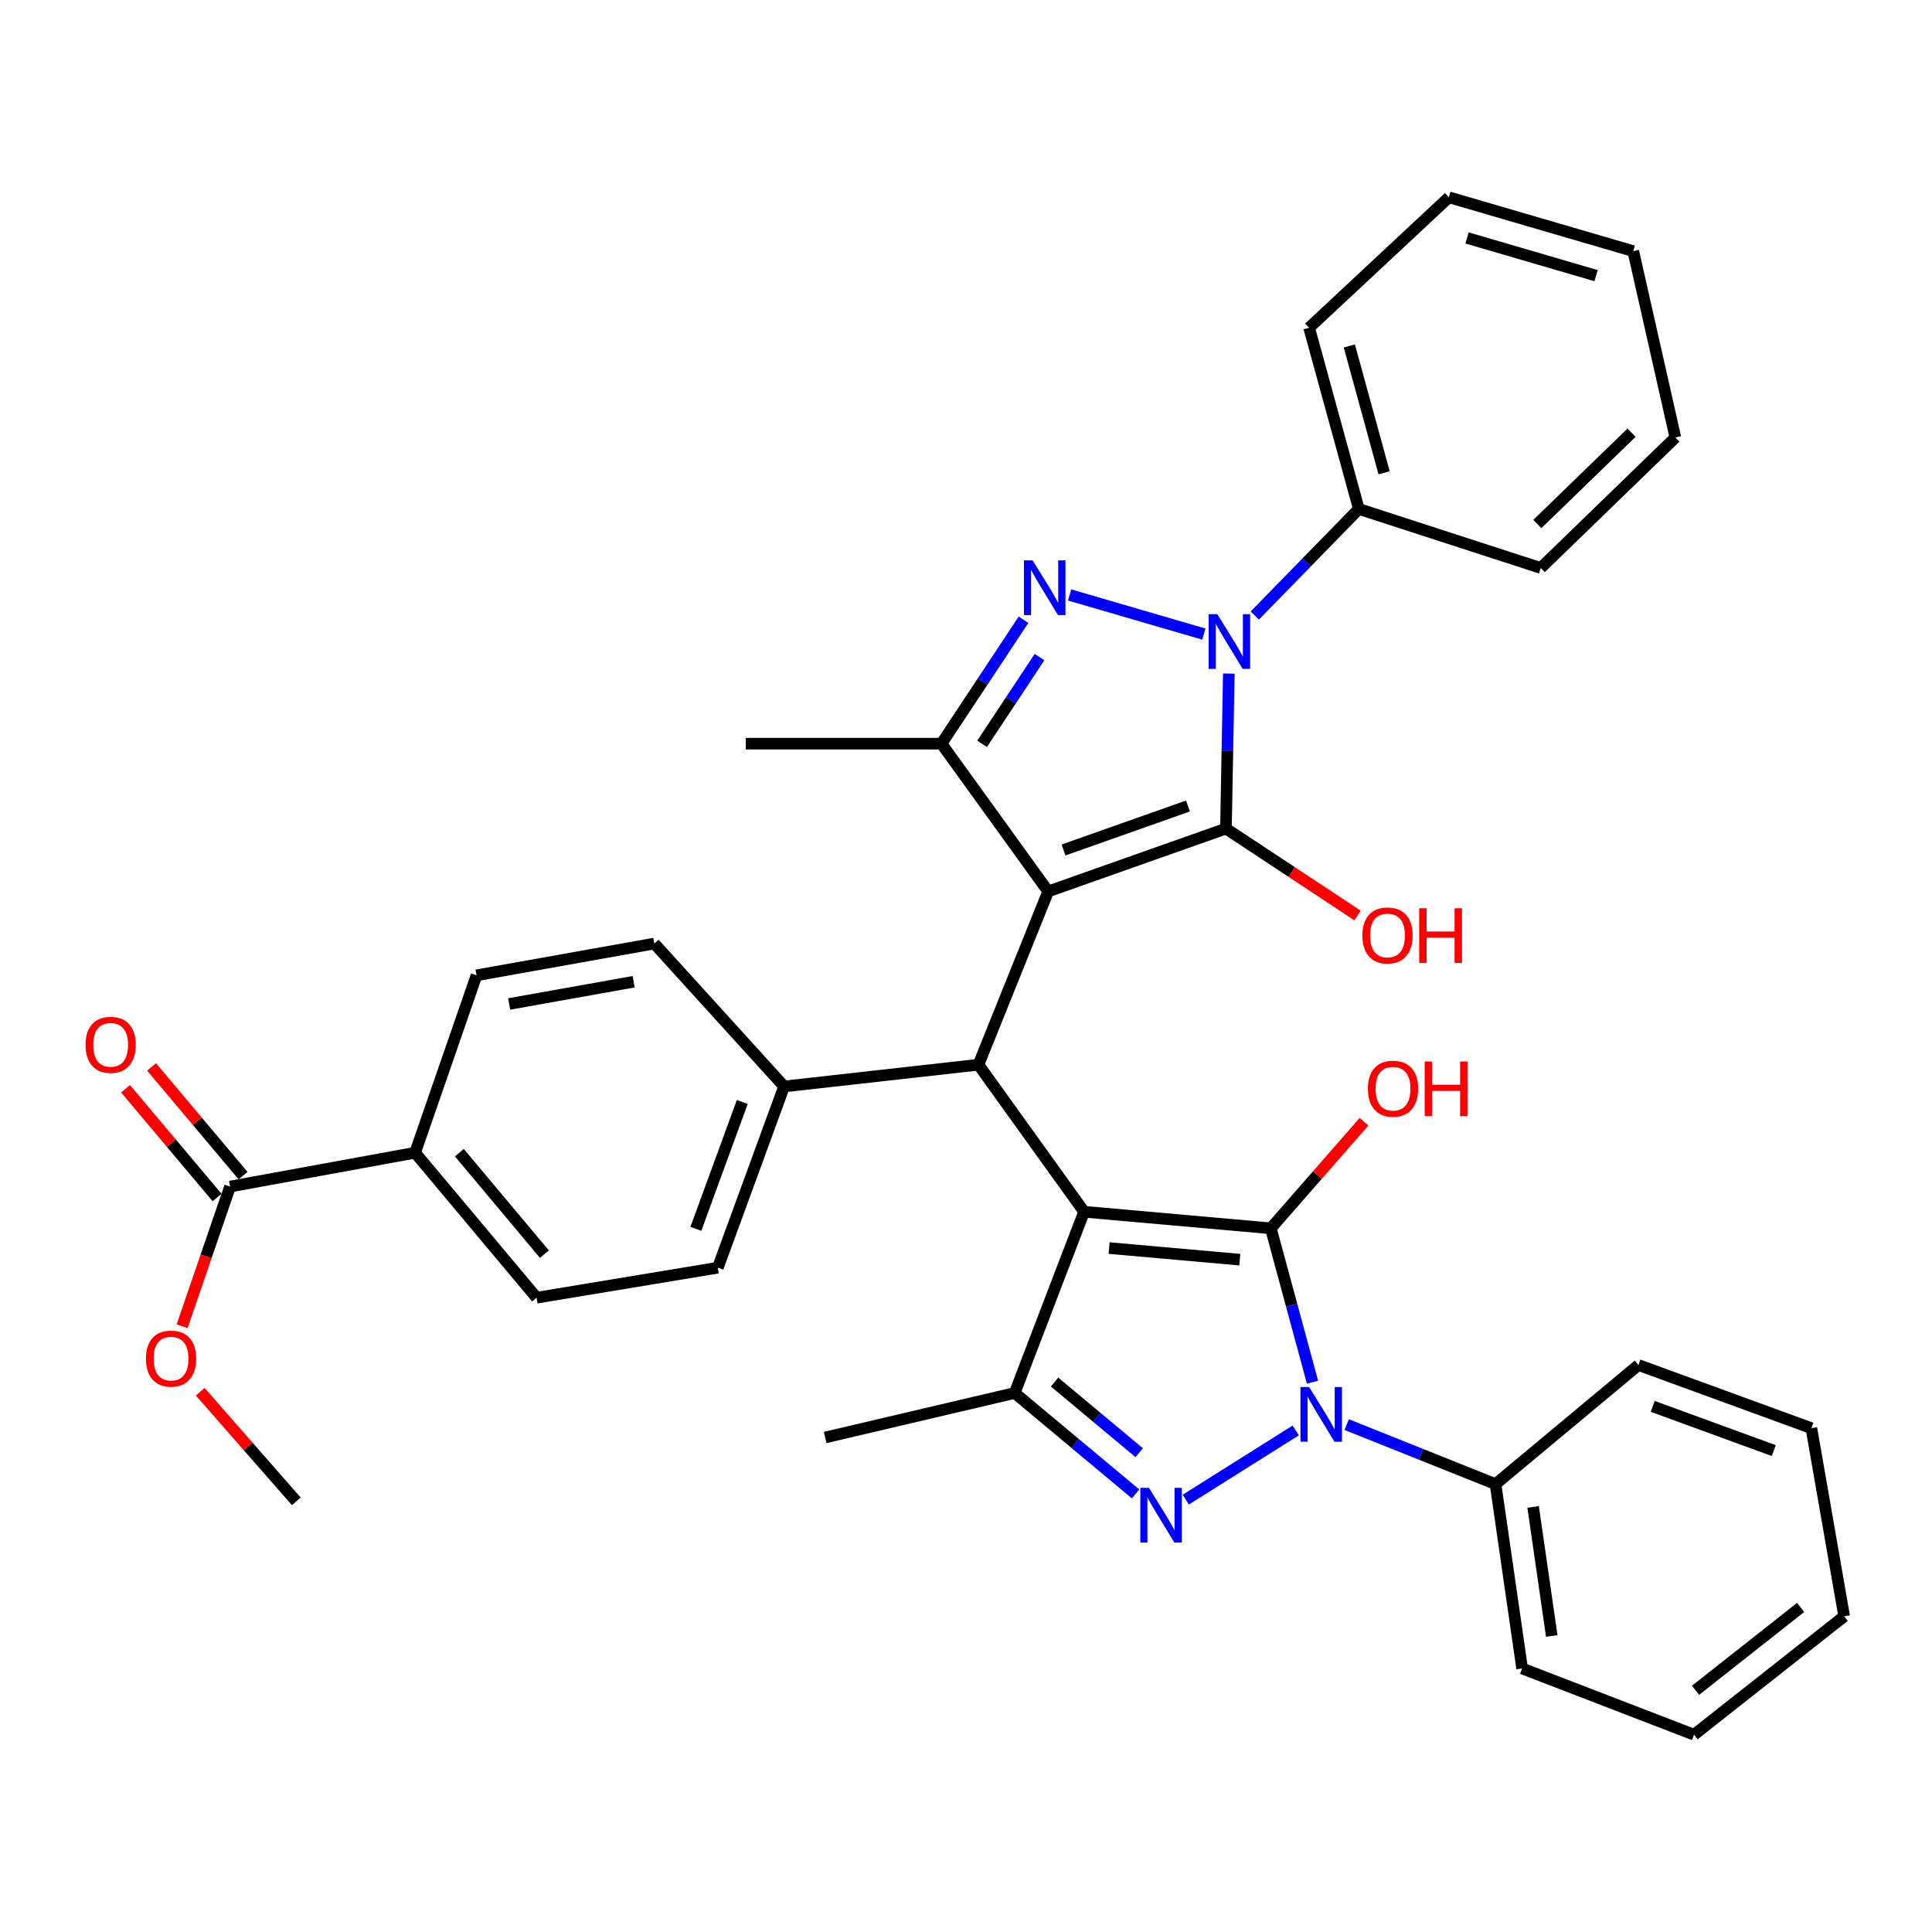 <?xml version='1.0' encoding='iso-8859-1'?>
<svg version='1.1' baseProfile='full'
              xmlns='http://www.w3.org/2000/svg'
                      xmlns:rdkit='http://www.rdkit.org/xml'
                      xmlns:xlink='http://www.w3.org/1999/xlink'
                  xml:space='preserve'
width='1000px' height='1000px' viewBox='0 0 1000 1000'>
<!-- END OF HEADER -->
<rect style='opacity:1.0;fill:#FFFFFF;stroke:none' width='1000' height='1000' x='0' y='0'> </rect>
<path class='bond-1' d='M 542.531,461.404 L 634.553,428.872' style='fill:none;fill-rule:evenodd;stroke:#000000;stroke-width:6px;stroke-linecap:butt;stroke-linejoin:miter;stroke-opacity:1' />
<path class='bond-1' d='M 550.477,439.955 L 614.892,417.183' style='fill:none;fill-rule:evenodd;stroke:#000000;stroke-width:6px;stroke-linecap:butt;stroke-linejoin:miter;stroke-opacity:1' />
<path class='bond-7' d='M 542.531,461.404 L 506.445,551.093' style='fill:none;fill-rule:evenodd;stroke:#000000;stroke-width:6px;stroke-linecap:butt;stroke-linejoin:miter;stroke-opacity:1' />
<path class='bond-8' d='M 542.531,461.404 L 487.318,384.926' style='fill:none;fill-rule:evenodd;stroke:#000000;stroke-width:6px;stroke-linecap:butt;stroke-linejoin:miter;stroke-opacity:1' />
<path class='bond-0' d='M 561.121,627.2 L 506.445,551.093' style='fill:none;fill-rule:evenodd;stroke:#000000;stroke-width:6px;stroke-linecap:butt;stroke-linejoin:miter;stroke-opacity:1' />
<path class='bond-2' d='M 561.121,627.2 L 657.771,635.782' style='fill:none;fill-rule:evenodd;stroke:#000000;stroke-width:6px;stroke-linecap:butt;stroke-linejoin:miter;stroke-opacity:1' />
<path class='bond-2' d='M 574.064,645.993 L 641.719,652.001' style='fill:none;fill-rule:evenodd;stroke:#000000;stroke-width:6px;stroke-linecap:butt;stroke-linejoin:miter;stroke-opacity:1' />
<path class='bond-9' d='M 561.121,627.2 L 525.201,721.009' style='fill:none;fill-rule:evenodd;stroke:#000000;stroke-width:6px;stroke-linecap:butt;stroke-linejoin:miter;stroke-opacity:1' />
<path class='bond-3' d='M 634.553,428.872 L 635.294,388.755' style='fill:none;fill-rule:evenodd;stroke:#000000;stroke-width:6px;stroke-linecap:butt;stroke-linejoin:miter;stroke-opacity:1' />
<path class='bond-3' d='M 635.294,388.755 L 636.034,348.637' style='fill:none;fill-rule:evenodd;stroke:#0000FF;stroke-width:6px;stroke-linecap:butt;stroke-linejoin:miter;stroke-opacity:1' />
<path class='bond-15' d='M 634.553,428.872 L 668.608,451.367' style='fill:none;fill-rule:evenodd;stroke:#000000;stroke-width:6px;stroke-linecap:butt;stroke-linejoin:miter;stroke-opacity:1' />
<path class='bond-15' d='M 668.608,451.367 L 702.663,473.863' style='fill:none;fill-rule:evenodd;stroke:#FF0000;stroke-width:6px;stroke-linecap:butt;stroke-linejoin:miter;stroke-opacity:1' />
<path class='bond-4' d='M 657.771,635.782 L 668.56,675.609' style='fill:none;fill-rule:evenodd;stroke:#000000;stroke-width:6px;stroke-linecap:butt;stroke-linejoin:miter;stroke-opacity:1' />
<path class='bond-4' d='M 668.56,675.609 L 679.348,715.436' style='fill:none;fill-rule:evenodd;stroke:#0000FF;stroke-width:6px;stroke-linecap:butt;stroke-linejoin:miter;stroke-opacity:1' />
<path class='bond-16' d='M 657.771,635.782 L 681.894,608.185' style='fill:none;fill-rule:evenodd;stroke:#000000;stroke-width:6px;stroke-linecap:butt;stroke-linejoin:miter;stroke-opacity:1' />
<path class='bond-16' d='M 681.894,608.185 L 706.018,580.587' style='fill:none;fill-rule:evenodd;stroke:#FF0000;stroke-width:6px;stroke-linecap:butt;stroke-linejoin:miter;stroke-opacity:1' />
<path class='bond-12' d='M 649.477,318.599 L 676.403,291.018' style='fill:none;fill-rule:evenodd;stroke:#0000FF;stroke-width:6px;stroke-linecap:butt;stroke-linejoin:miter;stroke-opacity:1' />
<path class='bond-12' d='M 676.403,291.018 L 703.328,263.438' style='fill:none;fill-rule:evenodd;stroke:#000000;stroke-width:6px;stroke-linecap:butt;stroke-linejoin:miter;stroke-opacity:1' />
<path class='bond-36' d='M 623.111,328.201 L 553.629,307.955' style='fill:none;fill-rule:evenodd;stroke:#0000FF;stroke-width:6px;stroke-linecap:butt;stroke-linejoin:miter;stroke-opacity:1' />
<path class='bond-13' d='M 697.029,737.358 L 735.557,752.767' style='fill:none;fill-rule:evenodd;stroke:#0000FF;stroke-width:6px;stroke-linecap:butt;stroke-linejoin:miter;stroke-opacity:1' />
<path class='bond-13' d='M 735.557,752.767 L 774.085,768.177' style='fill:none;fill-rule:evenodd;stroke:#000000;stroke-width:6px;stroke-linecap:butt;stroke-linejoin:miter;stroke-opacity:1' />
<path class='bond-38' d='M 670.671,740.39 L 613.765,776.203' style='fill:none;fill-rule:evenodd;stroke:#0000FF;stroke-width:6px;stroke-linecap:butt;stroke-linejoin:miter;stroke-opacity:1' />
<path class='bond-5' d='M 529.771,320.781 L 508.545,352.854' style='fill:none;fill-rule:evenodd;stroke:#0000FF;stroke-width:6px;stroke-linecap:butt;stroke-linejoin:miter;stroke-opacity:1' />
<path class='bond-5' d='M 508.545,352.854 L 487.318,384.926' style='fill:none;fill-rule:evenodd;stroke:#000000;stroke-width:6px;stroke-linecap:butt;stroke-linejoin:miter;stroke-opacity:1' />
<path class='bond-5' d='M 538.059,340.102 L 523.2,362.553' style='fill:none;fill-rule:evenodd;stroke:#0000FF;stroke-width:6px;stroke-linecap:butt;stroke-linejoin:miter;stroke-opacity:1' />
<path class='bond-5' d='M 523.2,362.553 L 508.342,385.004' style='fill:none;fill-rule:evenodd;stroke:#000000;stroke-width:6px;stroke-linecap:butt;stroke-linejoin:miter;stroke-opacity:1' />
<path class='bond-6' d='M 587.759,773.232 L 556.48,747.12' style='fill:none;fill-rule:evenodd;stroke:#0000FF;stroke-width:6px;stroke-linecap:butt;stroke-linejoin:miter;stroke-opacity:1' />
<path class='bond-6' d='M 556.48,747.12 L 525.201,721.009' style='fill:none;fill-rule:evenodd;stroke:#000000;stroke-width:6px;stroke-linecap:butt;stroke-linejoin:miter;stroke-opacity:1' />
<path class='bond-6' d='M 589.638,751.907 L 567.743,733.629' style='fill:none;fill-rule:evenodd;stroke:#0000FF;stroke-width:6px;stroke-linecap:butt;stroke-linejoin:miter;stroke-opacity:1' />
<path class='bond-6' d='M 567.743,733.629 L 545.847,715.351' style='fill:none;fill-rule:evenodd;stroke:#000000;stroke-width:6px;stroke-linecap:butt;stroke-linejoin:miter;stroke-opacity:1' />
<path class='bond-11' d='M 506.445,551.093 L 405.851,562.35' style='fill:none;fill-rule:evenodd;stroke:#000000;stroke-width:6px;stroke-linecap:butt;stroke-linejoin:miter;stroke-opacity:1' />
<path class='bond-24' d='M 487.318,384.926 L 386.011,384.926' style='fill:none;fill-rule:evenodd;stroke:#000000;stroke-width:6px;stroke-linecap:butt;stroke-linejoin:miter;stroke-opacity:1' />
<path class='bond-23' d='M 525.201,721.009 L 427.116,744.041' style='fill:none;fill-rule:evenodd;stroke:#000000;stroke-width:6px;stroke-linecap:butt;stroke-linejoin:miter;stroke-opacity:1' />
<path class='bond-10' d='M 119.084,614.166 L 214.855,596.65' style='fill:none;fill-rule:evenodd;stroke:#000000;stroke-width:6px;stroke-linecap:butt;stroke-linejoin:miter;stroke-opacity:1' />
<path class='bond-17' d='M 125.807,608.507 L 102.122,580.366' style='fill:none;fill-rule:evenodd;stroke:#000000;stroke-width:6px;stroke-linecap:butt;stroke-linejoin:miter;stroke-opacity:1' />
<path class='bond-17' d='M 102.122,580.366 L 78.436,552.225' style='fill:none;fill-rule:evenodd;stroke:#FF0000;stroke-width:6px;stroke-linecap:butt;stroke-linejoin:miter;stroke-opacity:1' />
<path class='bond-17' d='M 112.361,619.824 L 88.676,591.683' style='fill:none;fill-rule:evenodd;stroke:#000000;stroke-width:6px;stroke-linecap:butt;stroke-linejoin:miter;stroke-opacity:1' />
<path class='bond-17' d='M 88.676,591.683 L 64.991,563.542' style='fill:none;fill-rule:evenodd;stroke:#FF0000;stroke-width:6px;stroke-linecap:butt;stroke-linejoin:miter;stroke-opacity:1' />
<path class='bond-22' d='M 119.084,614.166 L 106.671,650.313' style='fill:none;fill-rule:evenodd;stroke:#000000;stroke-width:6px;stroke-linecap:butt;stroke-linejoin:miter;stroke-opacity:1' />
<path class='bond-22' d='M 106.671,650.313 L 94.259,686.46' style='fill:none;fill-rule:evenodd;stroke:#FF0000;stroke-width:6px;stroke-linecap:butt;stroke-linejoin:miter;stroke-opacity:1' />
<path class='bond-18' d='M 405.851,562.35 L 338.677,488.381' style='fill:none;fill-rule:evenodd;stroke:#000000;stroke-width:6px;stroke-linecap:butt;stroke-linejoin:miter;stroke-opacity:1' />
<path class='bond-19' d='M 405.851,562.35 L 371.541,656.159' style='fill:none;fill-rule:evenodd;stroke:#000000;stroke-width:6px;stroke-linecap:butt;stroke-linejoin:miter;stroke-opacity:1' />
<path class='bond-19' d='M 384.199,570.385 L 360.183,636.051' style='fill:none;fill-rule:evenodd;stroke:#000000;stroke-width:6px;stroke-linecap:butt;stroke-linejoin:miter;stroke-opacity:1' />
<path class='bond-26' d='M 703.328,263.438 L 677.601,169.649' style='fill:none;fill-rule:evenodd;stroke:#000000;stroke-width:6px;stroke-linecap:butt;stroke-linejoin:miter;stroke-opacity:1' />
<path class='bond-26' d='M 716.417,244.72 L 698.408,179.068' style='fill:none;fill-rule:evenodd;stroke:#000000;stroke-width:6px;stroke-linecap:butt;stroke-linejoin:miter;stroke-opacity:1' />
<path class='bond-28' d='M 703.328,263.438 L 797.498,293.988' style='fill:none;fill-rule:evenodd;stroke:#000000;stroke-width:6px;stroke-linecap:butt;stroke-linejoin:miter;stroke-opacity:1' />
<path class='bond-25' d='M 774.085,768.177 L 787.852,863.596' style='fill:none;fill-rule:evenodd;stroke:#000000;stroke-width:6px;stroke-linecap:butt;stroke-linejoin:miter;stroke-opacity:1' />
<path class='bond-25' d='M 793.544,779.98 L 803.181,846.774' style='fill:none;fill-rule:evenodd;stroke:#000000;stroke-width:6px;stroke-linecap:butt;stroke-linejoin:miter;stroke-opacity:1' />
<path class='bond-27' d='M 774.085,768.177 L 848.054,706.529' style='fill:none;fill-rule:evenodd;stroke:#000000;stroke-width:6px;stroke-linecap:butt;stroke-linejoin:miter;stroke-opacity:1' />
<path class='bond-14' d='M 214.855,596.65 L 277.743,671.693' style='fill:none;fill-rule:evenodd;stroke:#000000;stroke-width:6px;stroke-linecap:butt;stroke-linejoin:miter;stroke-opacity:1' />
<path class='bond-14' d='M 237.758,596.618 L 281.779,649.148' style='fill:none;fill-rule:evenodd;stroke:#000000;stroke-width:6px;stroke-linecap:butt;stroke-linejoin:miter;stroke-opacity:1' />
<path class='bond-37' d='M 214.855,596.65 L 246.655,504.823' style='fill:none;fill-rule:evenodd;stroke:#000000;stroke-width:6px;stroke-linecap:butt;stroke-linejoin:miter;stroke-opacity:1' />
<path class='bond-21' d='M 338.677,488.381 L 246.655,504.823' style='fill:none;fill-rule:evenodd;stroke:#000000;stroke-width:6px;stroke-linecap:butt;stroke-linejoin:miter;stroke-opacity:1' />
<path class='bond-21' d='M 327.965,508.148 L 263.55,519.657' style='fill:none;fill-rule:evenodd;stroke:#000000;stroke-width:6px;stroke-linecap:butt;stroke-linejoin:miter;stroke-opacity:1' />
<path class='bond-20' d='M 371.541,656.159 L 277.743,671.693' style='fill:none;fill-rule:evenodd;stroke:#000000;stroke-width:6px;stroke-linecap:butt;stroke-linejoin:miter;stroke-opacity:1' />
<path class='bond-29' d='M 103.628,720.351 L 128.501,748.726' style='fill:none;fill-rule:evenodd;stroke:#FF0000;stroke-width:6px;stroke-linecap:butt;stroke-linejoin:miter;stroke-opacity:1' />
<path class='bond-29' d='M 128.501,748.726 L 153.374,777.101' style='fill:none;fill-rule:evenodd;stroke:#000000;stroke-width:6px;stroke-linecap:butt;stroke-linejoin:miter;stroke-opacity:1' />
<path class='bond-32' d='M 787.852,863.596 L 876.837,897.886' style='fill:none;fill-rule:evenodd;stroke:#000000;stroke-width:6px;stroke-linecap:butt;stroke-linejoin:miter;stroke-opacity:1' />
<path class='bond-30' d='M 677.601,169.649 L 749.949,102.114' style='fill:none;fill-rule:evenodd;stroke:#000000;stroke-width:6px;stroke-linecap:butt;stroke-linejoin:miter;stroke-opacity:1' />
<path class='bond-31' d='M 848.054,706.529 L 937.567,739.218' style='fill:none;fill-rule:evenodd;stroke:#000000;stroke-width:6px;stroke-linecap:butt;stroke-linejoin:miter;stroke-opacity:1' />
<path class='bond-31' d='M 855.452,727.941 L 918.111,750.823' style='fill:none;fill-rule:evenodd;stroke:#000000;stroke-width:6px;stroke-linecap:butt;stroke-linejoin:miter;stroke-opacity:1' />
<path class='bond-33' d='M 797.498,293.988 L 867.171,226.453' style='fill:none;fill-rule:evenodd;stroke:#000000;stroke-width:6px;stroke-linecap:butt;stroke-linejoin:miter;stroke-opacity:1' />
<path class='bond-33' d='M 795.717,271.239 L 844.488,223.964' style='fill:none;fill-rule:evenodd;stroke:#000000;stroke-width:6px;stroke-linecap:butt;stroke-linejoin:miter;stroke-opacity:1' />
<path class='bond-39' d='M 749.949,102.114 L 845.369,129.989' style='fill:none;fill-rule:evenodd;stroke:#000000;stroke-width:6px;stroke-linecap:butt;stroke-linejoin:miter;stroke-opacity:1' />
<path class='bond-39' d='M 759.334,123.164 L 826.128,142.677' style='fill:none;fill-rule:evenodd;stroke:#000000;stroke-width:6px;stroke-linecap:butt;stroke-linejoin:miter;stroke-opacity:1' />
<path class='bond-35' d='M 937.567,739.218 L 954.545,836.61' style='fill:none;fill-rule:evenodd;stroke:#000000;stroke-width:6px;stroke-linecap:butt;stroke-linejoin:miter;stroke-opacity:1' />
<path class='bond-40' d='M 876.837,897.886 L 954.545,836.61' style='fill:none;fill-rule:evenodd;stroke:#000000;stroke-width:6px;stroke-linecap:butt;stroke-linejoin:miter;stroke-opacity:1' />
<path class='bond-40' d='M 877.611,874.895 L 932.007,832.001' style='fill:none;fill-rule:evenodd;stroke:#000000;stroke-width:6px;stroke-linecap:butt;stroke-linejoin:miter;stroke-opacity:1' />
<path class='bond-34' d='M 867.171,226.453 L 845.369,129.989' style='fill:none;fill-rule:evenodd;stroke:#000000;stroke-width:6px;stroke-linecap:butt;stroke-linejoin:miter;stroke-opacity:1' />
<path  class='atom-4' d='M 630.08 317.896
L 639.36 332.896
Q 640.28 334.376, 641.76 337.056
Q 643.24 339.736, 643.32 339.896
L 643.32 317.896
L 647.08 317.896
L 647.08 346.216
L 643.2 346.216
L 633.24 329.816
Q 632.08 327.896, 630.84 325.696
Q 629.64 323.496, 629.28 322.816
L 629.28 346.216
L 625.6 346.216
L 625.6 317.896
L 630.08 317.896
' fill='#0000FF'/>
<path  class='atom-5' d='M 677.599 717.93
L 686.879 732.93
Q 687.799 734.41, 689.279 737.09
Q 690.759 739.77, 690.839 739.93
L 690.839 717.93
L 694.599 717.93
L 694.599 746.25
L 690.719 746.25
L 680.759 729.85
Q 679.599 727.93, 678.359 725.73
Q 677.159 723.53, 676.799 722.85
L 676.799 746.25
L 673.119 746.25
L 673.119 717.93
L 677.599 717.93
' fill='#0000FF'/>
<path  class='atom-6' d='M 534.485 290.041
L 543.765 305.041
Q 544.685 306.521, 546.165 309.201
Q 547.645 311.881, 547.725 312.041
L 547.725 290.041
L 551.485 290.041
L 551.485 318.361
L 547.605 318.361
L 537.645 301.961
Q 536.485 300.041, 535.245 297.841
Q 534.045 295.641, 533.685 294.961
L 533.685 318.361
L 530.005 318.361
L 530.005 290.041
L 534.485 290.041
' fill='#0000FF'/>
<path  class='atom-7' d='M 594.706 770.097
L 603.986 785.097
Q 604.906 786.577, 606.386 789.257
Q 607.866 791.937, 607.946 792.097
L 607.946 770.097
L 611.706 770.097
L 611.706 798.417
L 607.826 798.417
L 597.866 782.017
Q 596.706 780.097, 595.466 777.897
Q 594.266 775.697, 593.906 775.017
L 593.906 798.417
L 590.226 798.417
L 590.226 770.097
L 594.706 770.097
' fill='#0000FF'/>
<path  class='atom-16' d='M 705.169 484.185
Q 705.169 477.385, 708.529 473.585
Q 711.889 469.785, 718.169 469.785
Q 724.449 469.785, 727.809 473.585
Q 731.169 477.385, 731.169 484.185
Q 731.169 491.065, 727.769 494.985
Q 724.369 498.865, 718.169 498.865
Q 711.929 498.865, 708.529 494.985
Q 705.169 491.105, 705.169 484.185
M 718.169 495.665
Q 722.489 495.665, 724.809 492.785
Q 727.169 489.865, 727.169 484.185
Q 727.169 478.625, 724.809 475.825
Q 722.489 472.985, 718.169 472.985
Q 713.849 472.985, 711.489 475.785
Q 709.169 478.585, 709.169 484.185
Q 709.169 489.905, 711.489 492.785
Q 713.849 495.665, 718.169 495.665
' fill='#FF0000'/>
<path  class='atom-16' d='M 734.569 470.105
L 738.409 470.105
L 738.409 482.145
L 752.889 482.145
L 752.889 470.105
L 756.729 470.105
L 756.729 498.425
L 752.889 498.425
L 752.889 485.345
L 738.409 485.345
L 738.409 498.425
L 734.569 498.425
L 734.569 470.105
' fill='#FF0000'/>
<path  class='atom-17' d='M 708.02 563.504
Q 708.02 556.704, 711.38 552.904
Q 714.74 549.104, 721.02 549.104
Q 727.3 549.104, 730.66 552.904
Q 734.02 556.704, 734.02 563.504
Q 734.02 570.384, 730.62 574.304
Q 727.22 578.184, 721.02 578.184
Q 714.78 578.184, 711.38 574.304
Q 708.02 570.424, 708.02 563.504
M 721.02 574.984
Q 725.34 574.984, 727.66 572.104
Q 730.02 569.184, 730.02 563.504
Q 730.02 557.944, 727.66 555.144
Q 725.34 552.304, 721.02 552.304
Q 716.7 552.304, 714.34 555.104
Q 712.02 557.904, 712.02 563.504
Q 712.02 569.224, 714.34 572.104
Q 716.7 574.984, 721.02 574.984
' fill='#FF0000'/>
<path  class='atom-17' d='M 737.42 549.424
L 741.26 549.424
L 741.26 561.464
L 755.74 561.464
L 755.74 549.424
L 759.58 549.424
L 759.58 577.744
L 755.74 577.744
L 755.74 564.664
L 741.26 564.664
L 741.26 577.744
L 737.42 577.744
L 737.42 549.424
' fill='#FF0000'/>
<path  class='atom-18' d='M 44.271 540.804
Q 44.271 534.004, 47.631 530.204
Q 50.991 526.404, 57.271 526.404
Q 63.551 526.404, 66.911 530.204
Q 70.271 534.004, 70.271 540.804
Q 70.271 547.684, 66.871 551.604
Q 63.471 555.484, 57.271 555.484
Q 51.031 555.484, 47.631 551.604
Q 44.271 547.724, 44.271 540.804
M 57.271 552.284
Q 61.591 552.284, 63.911 549.404
Q 66.271 546.484, 66.271 540.804
Q 66.271 535.244, 63.911 532.444
Q 61.591 529.604, 57.271 529.604
Q 52.951 529.604, 50.591 532.404
Q 48.271 535.204, 48.271 540.804
Q 48.271 546.524, 50.591 549.404
Q 52.951 552.284, 57.271 552.284
' fill='#FF0000'/>
<path  class='atom-23' d='M 75.534 703.212
Q 75.534 696.412, 78.894 692.612
Q 82.254 688.812, 88.534 688.812
Q 94.814 688.812, 98.174 692.612
Q 101.534 696.412, 101.534 703.212
Q 101.534 710.092, 98.134 714.012
Q 94.734 717.892, 88.534 717.892
Q 82.294 717.892, 78.894 714.012
Q 75.534 710.132, 75.534 703.212
M 88.534 714.692
Q 92.854 714.692, 95.174 711.812
Q 97.534 708.892, 97.534 703.212
Q 97.534 697.652, 95.174 694.852
Q 92.854 692.012, 88.534 692.012
Q 84.214 692.012, 81.854 694.812
Q 79.534 697.612, 79.534 703.212
Q 79.534 708.932, 81.854 711.812
Q 84.214 714.692, 88.534 714.692
' fill='#FF0000'/>
</svg>
